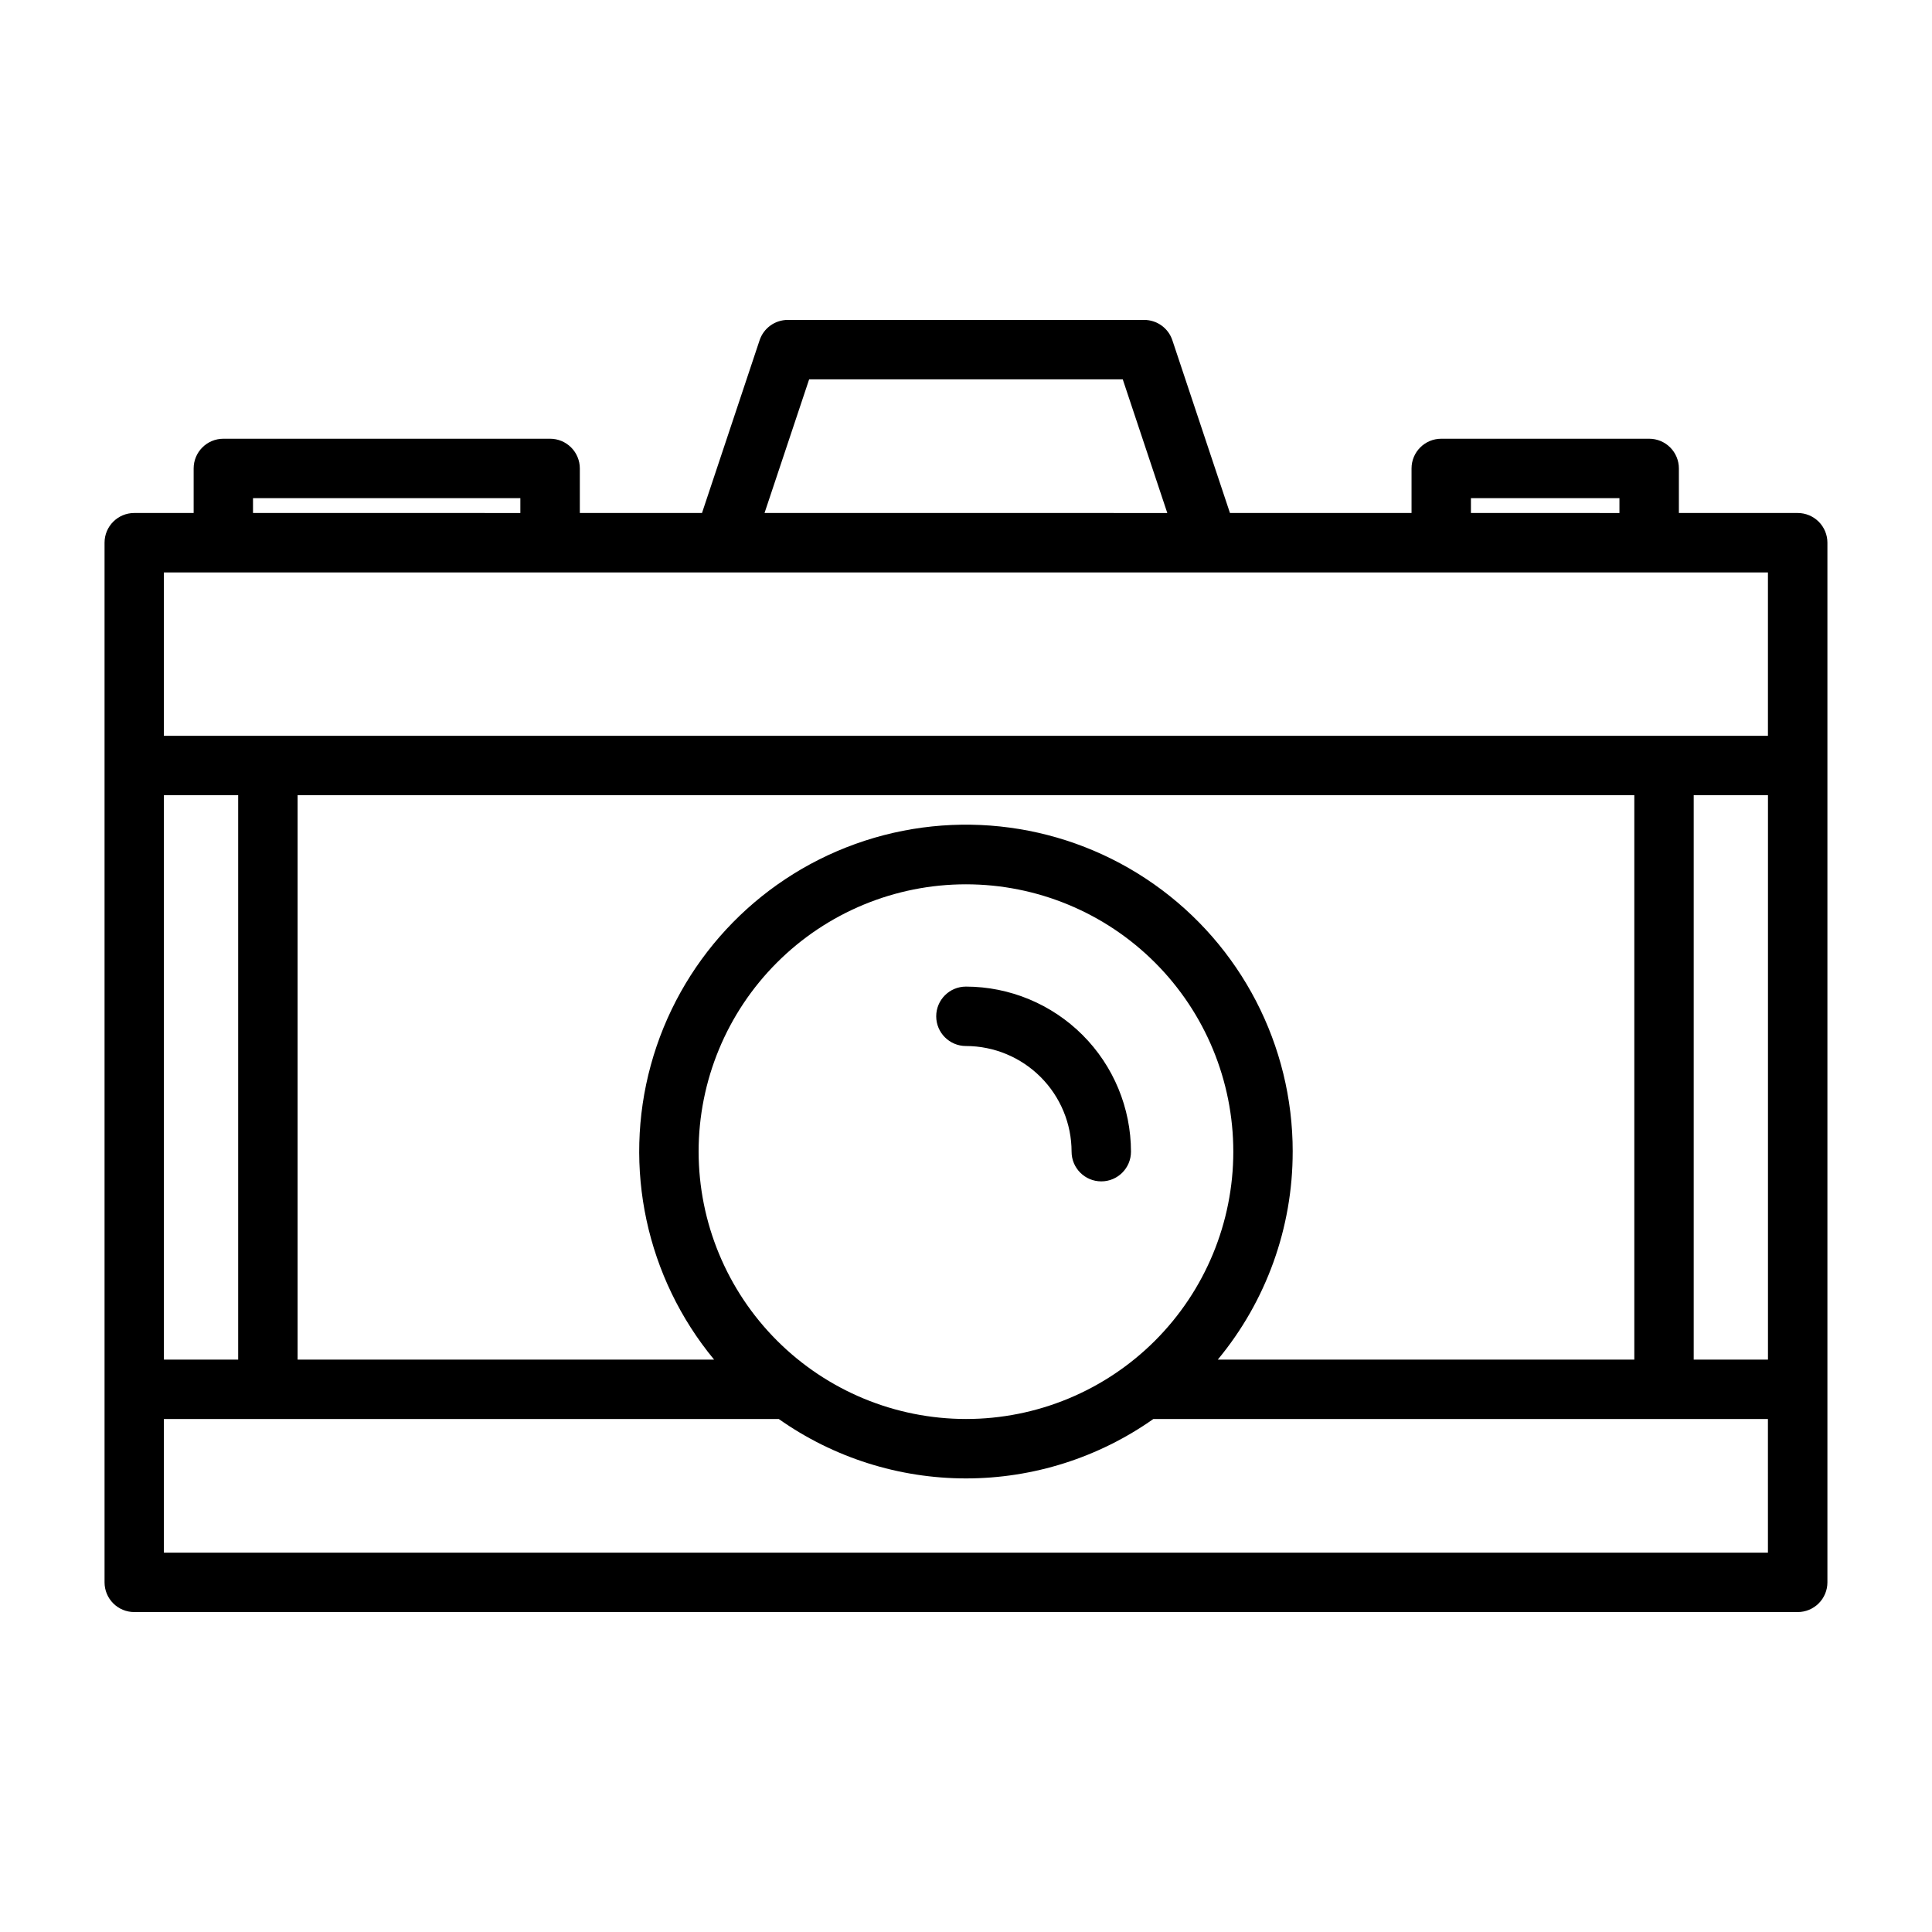 <?xml version="1.0" encoding="UTF-8"?>
<!-- Uploaded to: ICON Repo, www.svgrepo.com, Generator: ICON Repo Mixer Tools -->
<svg fill="#000000" width="800px" height="800px" version="1.1" viewBox="144 144 512 512" xmlns="http://www.w3.org/2000/svg">
 <path d="m620.41 279.95h-31.488v-11.809c0-2.086-0.828-4.09-2.305-5.566-1.477-1.477-3.477-2.305-5.566-2.305h-55.105c-4.348 0-7.871 3.523-7.871 7.871v11.809h-48.121l-15.266-45.785v0.004c-1.066-3.215-4.074-5.383-7.461-5.387h-94.465c-3.387 0.004-6.391 2.172-7.461 5.387l-15.266 45.781h-32.375v-11.809c0-2.086-0.832-4.09-2.309-5.566-1.477-1.477-3.477-2.305-5.566-2.305h-86.59c-4.348 0-7.875 3.523-7.875 7.871v11.809h-15.742c-4.348 0-7.871 3.523-7.871 7.871v275.52c0 2.086 0.828 4.09 2.305 5.566 1.477 1.477 3.477 2.305 5.566 2.305h440.83c2.09 0 4.09-0.828 5.566-2.305 1.477-1.477 2.309-3.481 2.309-5.566v-275.52c0-2.086-0.832-4.09-2.309-5.566-1.477-1.473-3.477-2.305-5.566-2.305zm-291.27 169.25c0-18.789 7.465-36.812 20.754-50.098 13.285-13.285 31.305-20.75 50.098-20.75 18.789 0 36.809 7.465 50.098 20.75 13.285 13.285 20.75 31.309 20.75 50.098 0 18.789-7.465 36.809-20.75 50.098-13.289 13.285-31.309 20.75-50.098 20.75-18.785-0.02-36.793-7.492-50.074-20.773-13.285-13.281-20.754-31.293-20.777-50.074zm157.44 0c0.02-28.199-13.695-54.645-36.754-70.875-23.062-16.23-52.582-20.211-79.121-10.676-26.539 9.539-46.773 31.398-54.227 58.598-7.457 27.195-1.203 56.32 16.762 78.059h-110.37v-149.57h354.24v149.57h-110.38c12.844-15.492 19.863-34.984 19.844-55.105zm-299.14-94.465h19.68v149.57h-19.68zm405.41 0h19.68v149.57h-19.68zm-59.039-78.719h39.359v3.938l-39.359-0.004zm-175.38-31.488h83.109l11.809 35.426-106.74-0.004zm-147.38 31.488h70.848v3.938l-70.848-0.004zm401.47 19.68v43.297h-425.09v-43.297zm0 259.78h-425.09v-35.426h162.95c14.52 10.246 31.859 15.746 49.633 15.746 17.773 0 35.109-5.5 49.633-15.746h162.87zm-212.54-134.27c-4.348 0-7.875-3.527-7.875-7.875 0-4.348 3.527-7.871 7.875-7.871 11.594 0.016 22.711 4.633 30.914 12.832 8.199 8.199 12.812 19.316 12.828 30.914 0 4.348-3.523 7.871-7.871 7.871s-7.871-3.523-7.871-7.871c-0.008-7.426-2.961-14.543-8.211-19.789-5.25-5.25-12.367-8.203-19.789-8.211z"/>
</svg>